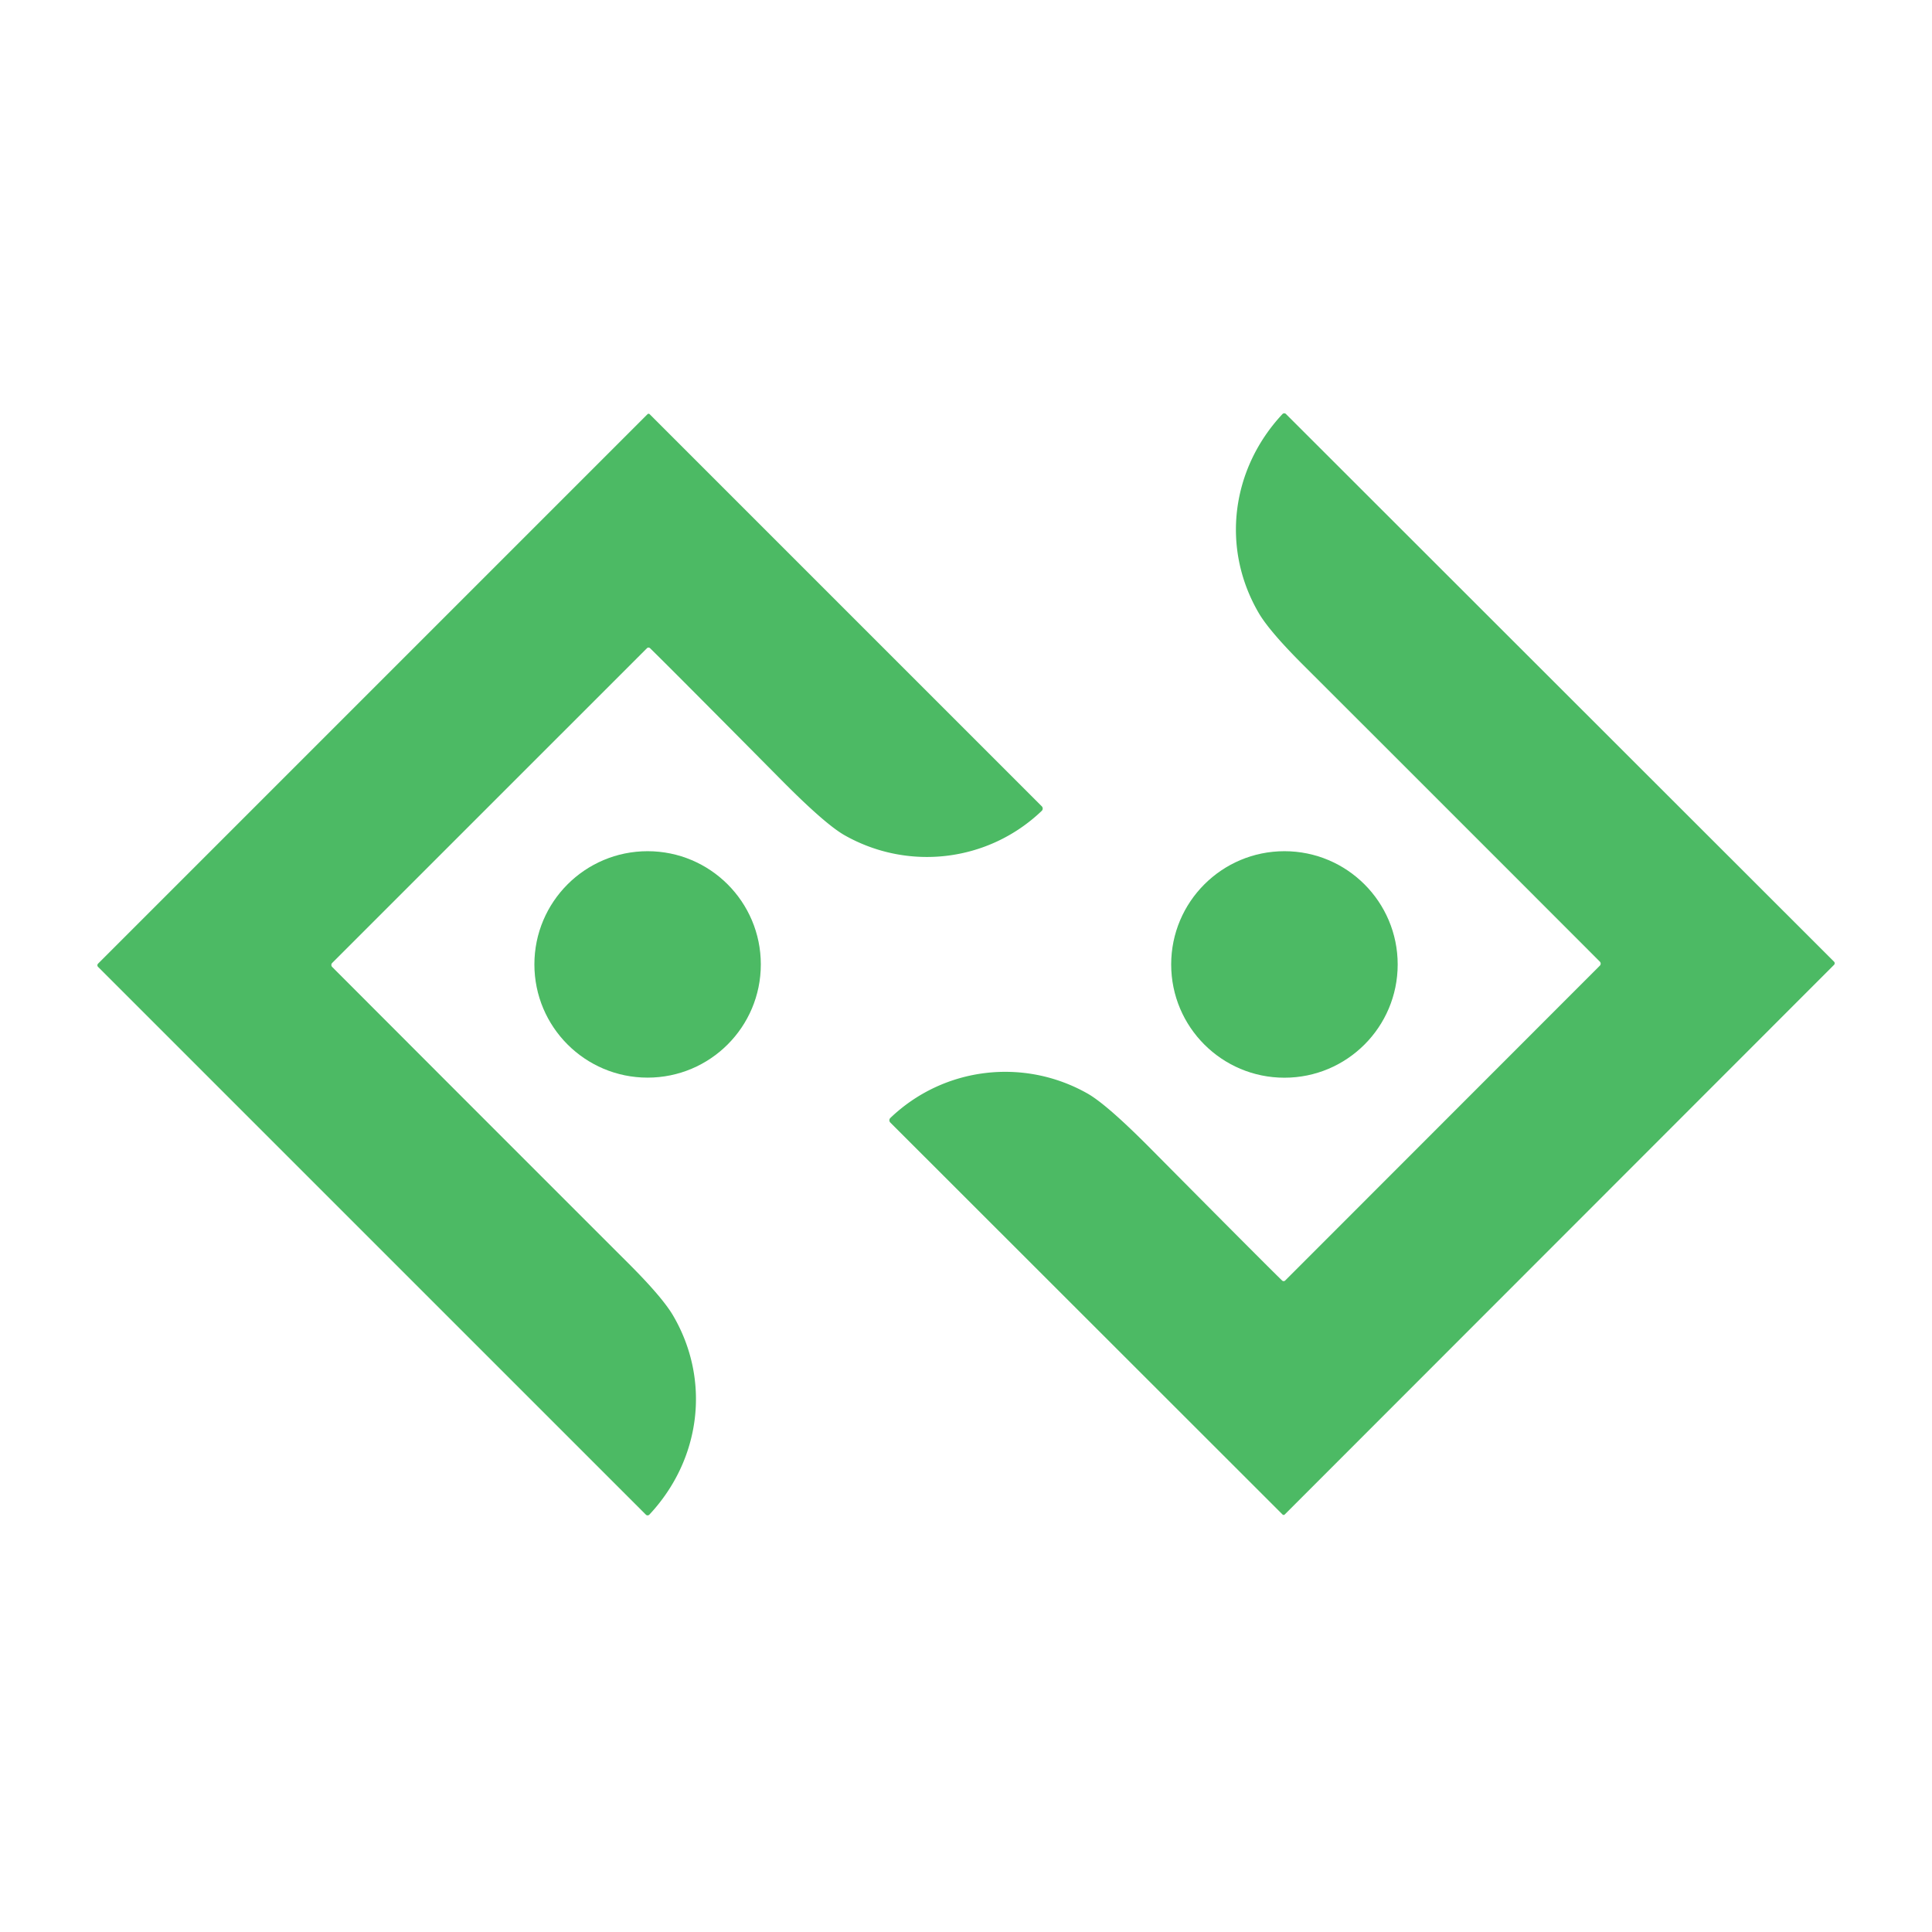 <svg xmlns="http://www.w3.org/2000/svg" viewBox="0 0 500 500"><path fill="#4cba64" d="M168.23 167.75a.57.57 0 0 0-.8.01l-81.46 81.45a.74.74 0 0 0 0 1.04q40.87 40.94 76.64 76.68 8.87 8.86 11.63 13.61c9.82 16.88 7.04 37.32-6.18 51.44a.63.63 0 0 1-.91.01L25.38 250.23a.59.59 0 0 1 0-.84L167.57 107.2a.41.4-44.5 0 1 .57 0l101.47 101.47a.83.83 0 0 1-.02 1.19c-13.83 13.23-34.55 15.63-51.01 6.3q-5-2.83-16.27-14.2-29.53-29.8-34.08-34.21ZM331.81 331.4a.57.57 0 0 0 .8-.01l81.43-81.48a.74.74 0 0 0 0-1.04q-40.88-40.93-76.66-76.66-8.88-8.85-11.64-13.6c-9.83-16.88-7.05-37.32 6.16-51.45a.63.63 0 0 1 .91-.01l141.83 141.72a.59.59 0 0 1 0 .84L332.49 391.95a.41.4-44.5 0 1-.57 0L230.41 290.51a.83.83 0 0 1 .02-1.19c13.83-13.23 34.55-15.64 51.01-6.32q5 2.83 16.28 14.2 29.54 29.79 34.09 34.2Z"/><circle cx="167.6" cy="249.59" r="29.3" fill="#4cba64"/><circle cx="332.41" cy="249.6" r="29.31" fill="#4cba64"/></svg>